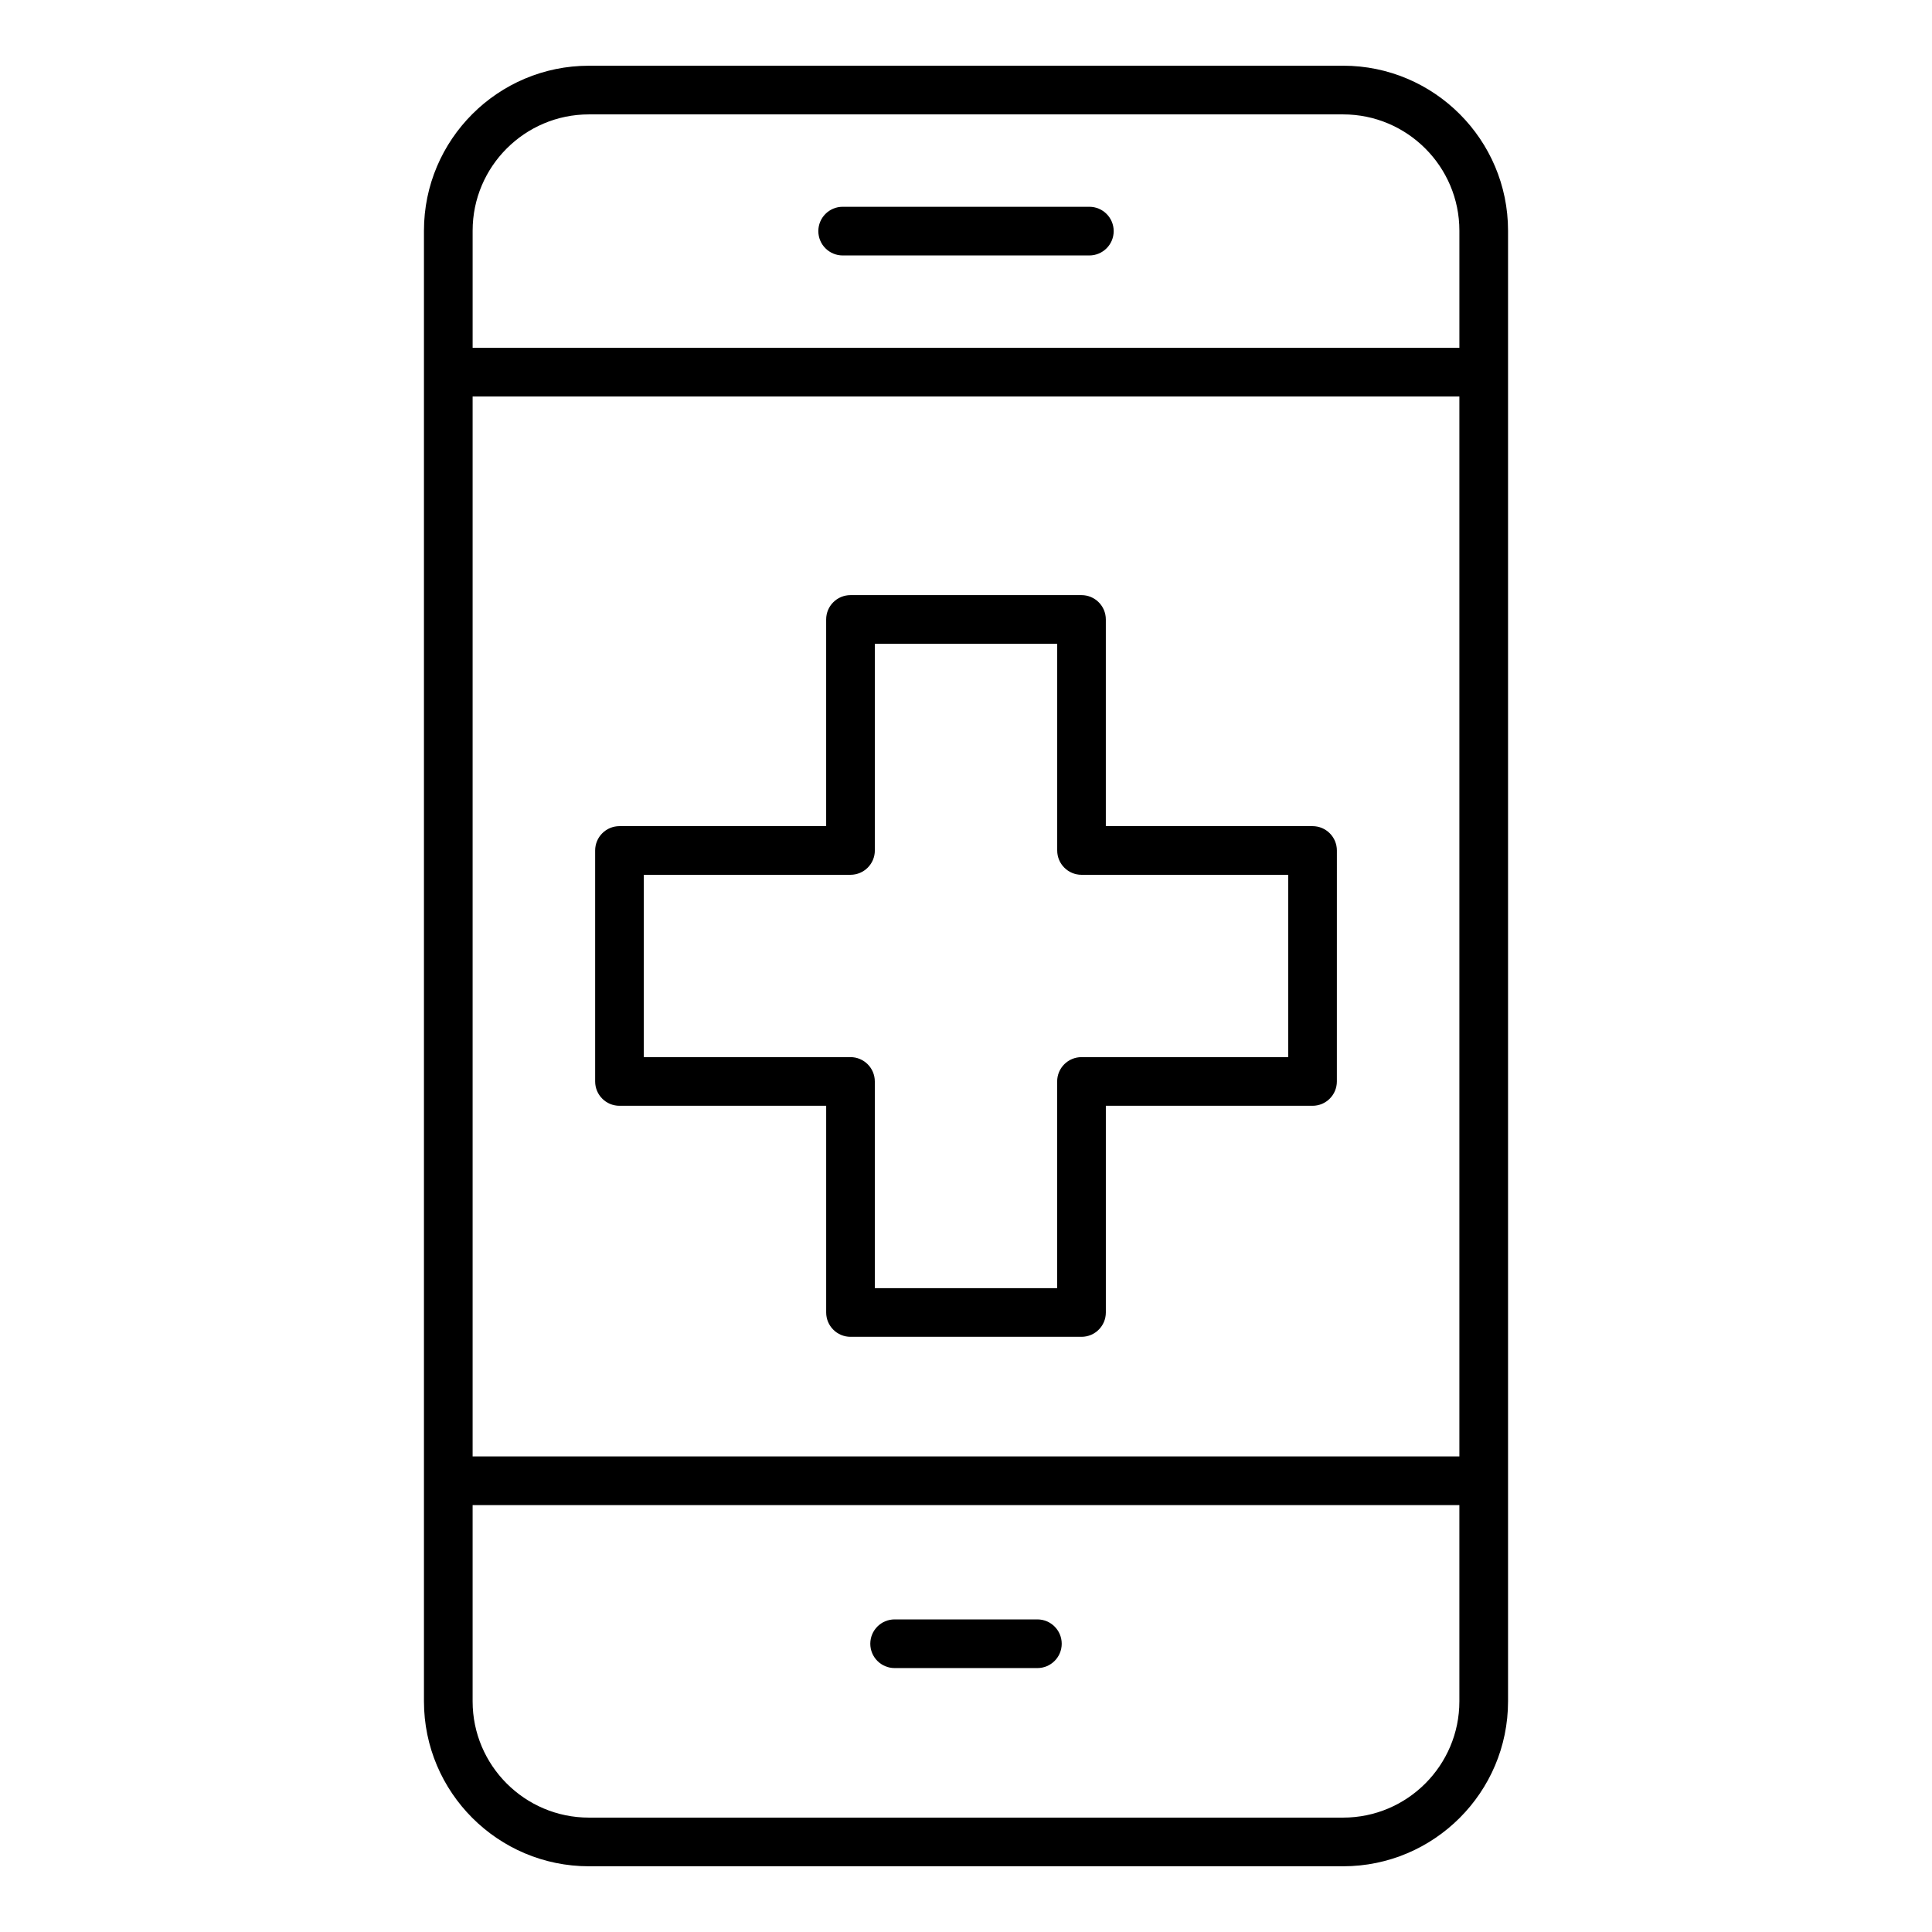 <?xml version="1.0" encoding="UTF-8"?>
<!-- Uploaded to: ICON Repo, www.svgrepo.com, Generator: ICON Repo Mixer Tools -->
<svg fill="#000000" width="800px" height="800px" version="1.1" viewBox="144 144 512 512" xmlns="http://www.w3.org/2000/svg">
 <path d="m499.94 161.42h-199.88c-24.098 0-43.707 19.605-43.707 43.711v389.74c0 24.098 19.605 43.711 43.707 43.711h199.88c24.098 0 43.707-19.605 43.707-43.711v-389.75c0-24.102-19.605-43.707-43.703-43.707zm-199.88 12.895h199.88c16.988 0 30.812 13.824 30.812 30.812v31.051h-261.5v-31.051c0-16.988 13.824-30.812 30.809-30.812zm230.69 74.762v280.89h-261.5v-280.89zm-30.809 376.61h-199.88c-16.988 0-30.812-13.824-30.812-30.812v-52.008h261.5v52.008c0 16.988-13.82 30.812-30.809 30.812zm-74.574-46.078c0 3.559-2.887 6.449-6.449 6.449h-37.832c-3.562 0-6.449-2.887-6.449-6.449s2.887-6.449 6.449-6.449h37.832c3.562 0 6.449 2.891 6.449 6.449zm-64.5-374.36c0-3.559 2.887-6.449 6.449-6.449h65.375c3.562 0 6.449 2.887 6.449 6.449 0 3.559-2.887 6.449-6.449 6.449h-65.379c-3.559-0.004-6.445-2.891-6.445-6.449zm-52.695 231.8h54.773v54.773c0 3.559 2.887 6.449 6.449 6.449h61.219c3.562 0 6.449-2.887 6.449-6.449v-54.773h54.773c3.562 0 6.449-2.887 6.449-6.449l0.004-61.215c0-3.559-2.887-6.449-6.449-6.449h-54.781v-54.773c0-3.559-2.887-6.449-6.449-6.449h-61.219c-3.562 0-6.449 2.887-6.449 6.449v54.773h-54.77c-3.562 0-6.449 2.887-6.449 6.449v61.219c0 3.559 2.887 6.445 6.449 6.445zm6.449-61.219h54.773c3.562 0 6.449-2.887 6.449-6.449l0.004-54.77h48.324v54.773c0 3.559 2.887 6.449 6.449 6.449h54.773v48.32h-54.785c-3.562 0-6.449 2.887-6.449 6.449v54.773h-48.324v-54.777c0-3.559-2.887-6.449-6.449-6.449h-54.766z"/>
</svg>